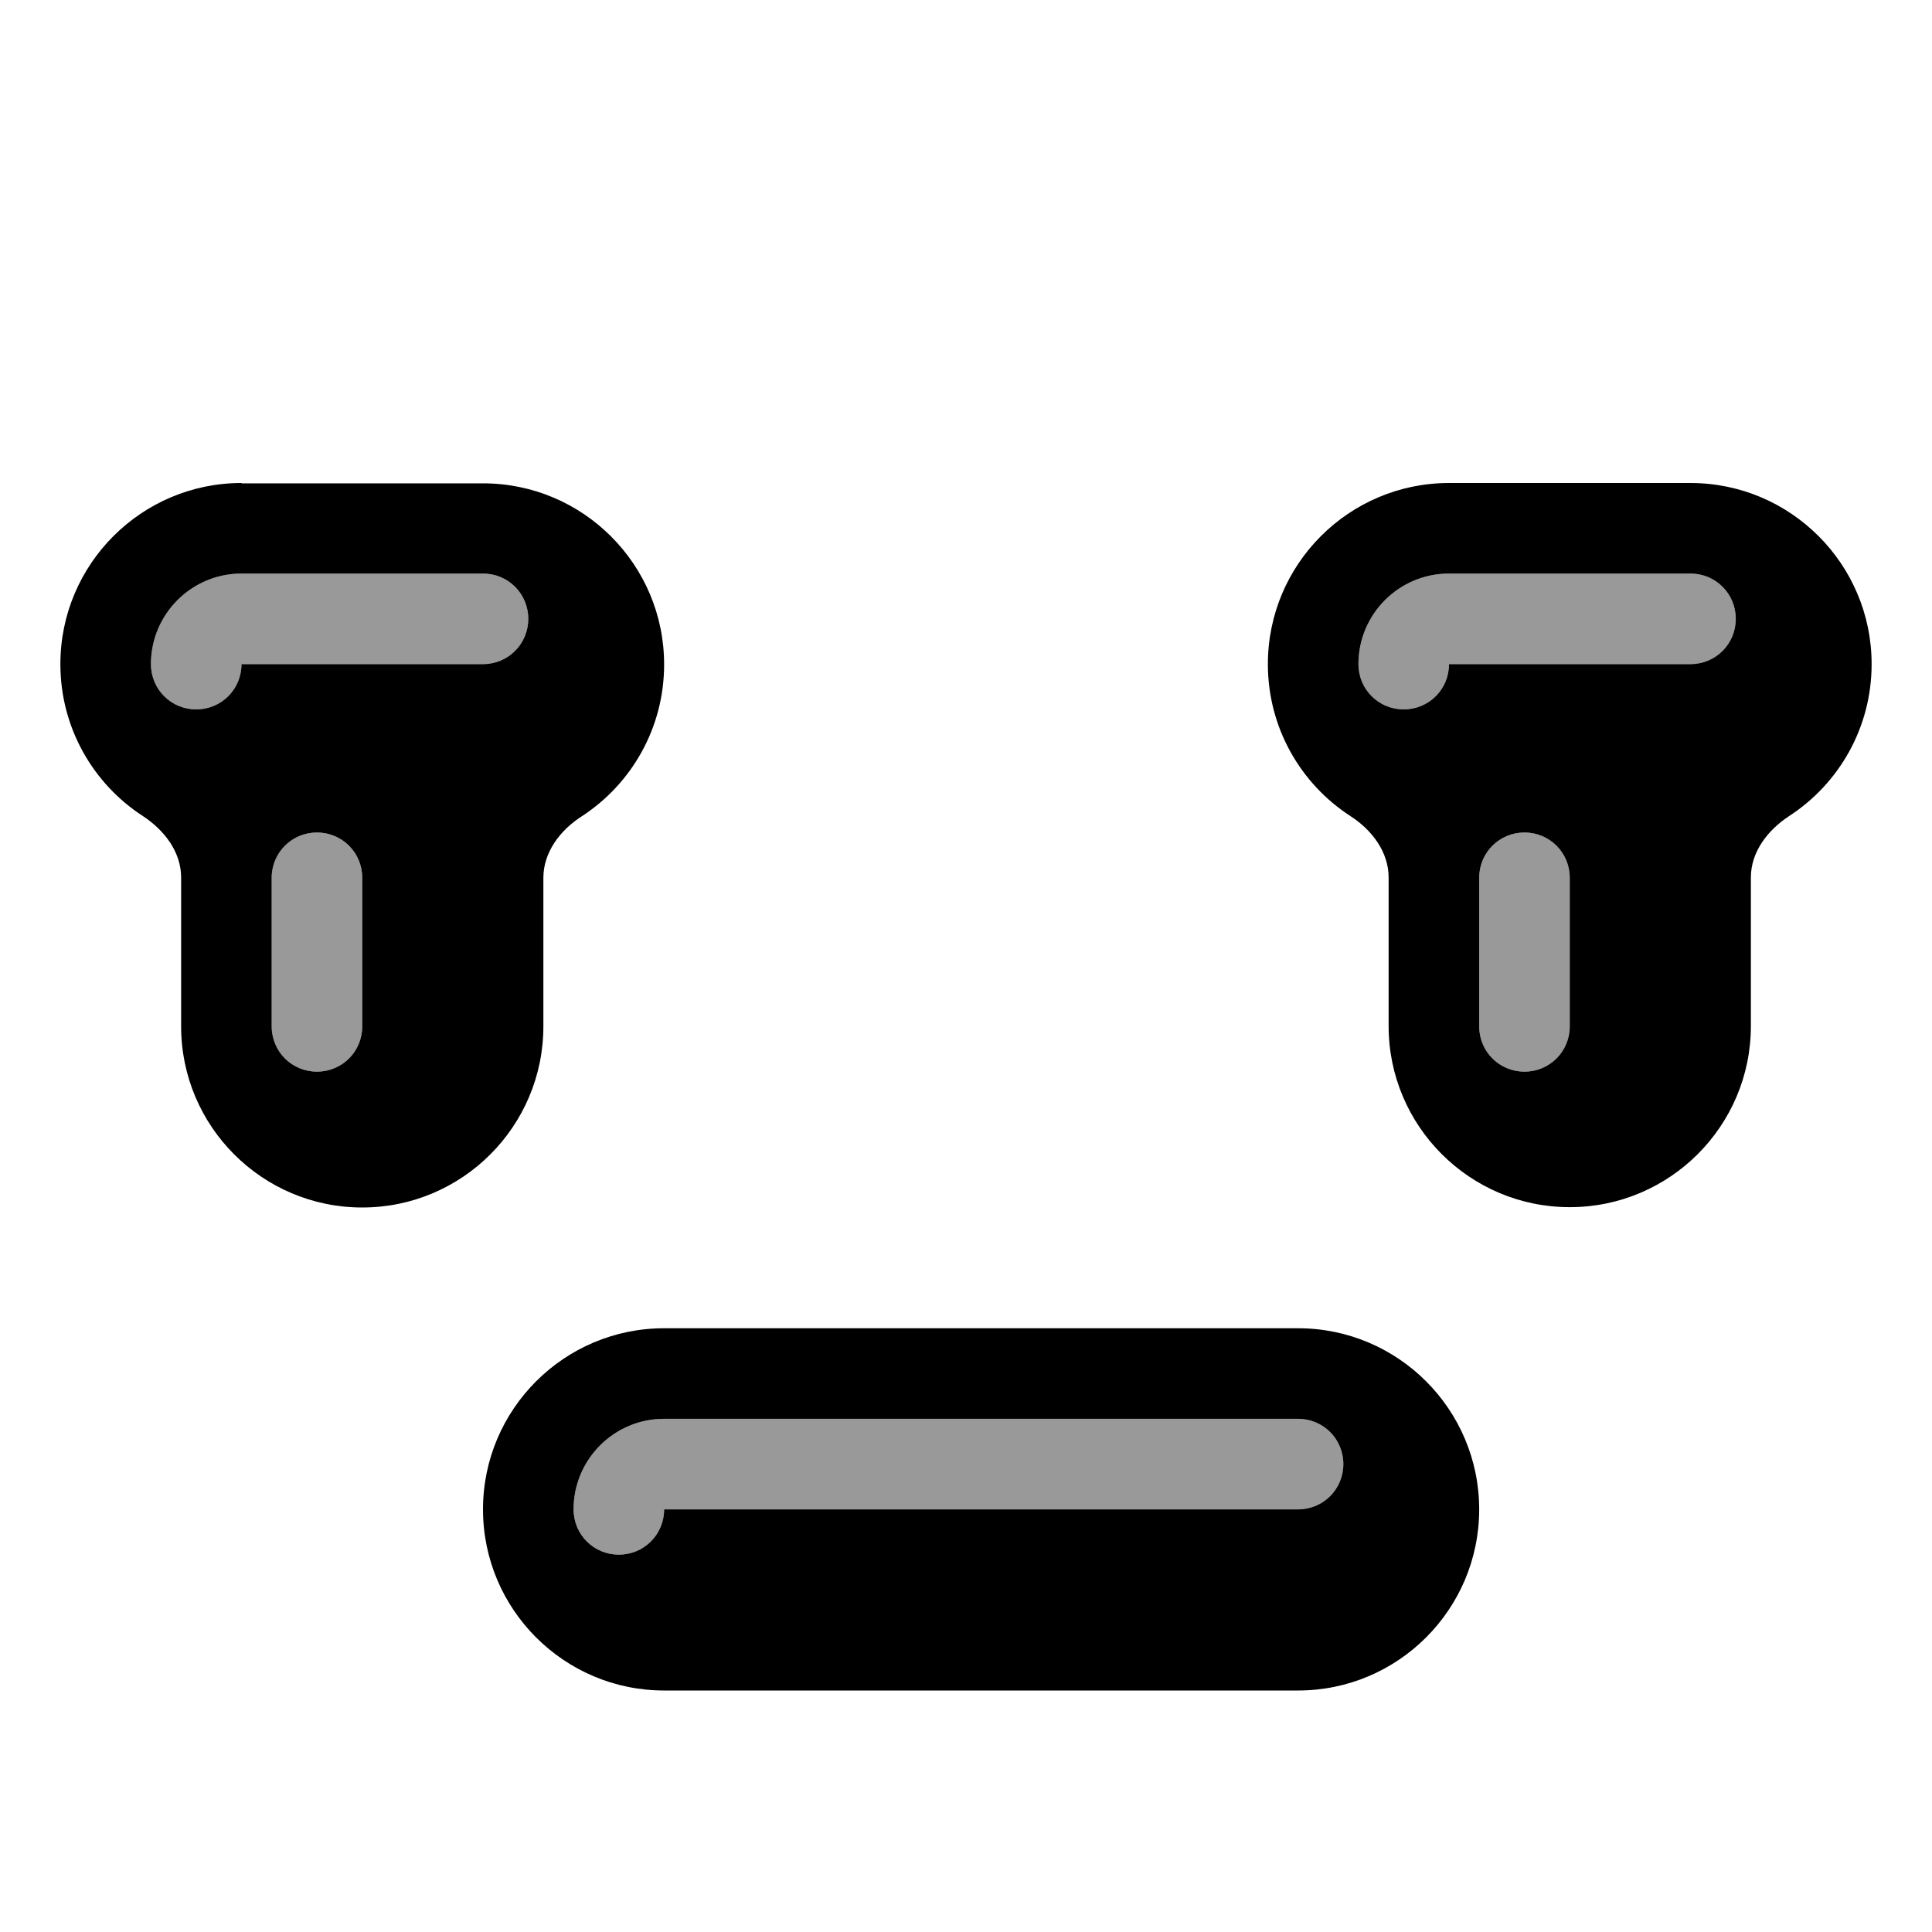 <svg xmlns="http://www.w3.org/2000/svg" viewBox="0 0 576 576"><!--! Font Awesome Pro 7.1.0 by @fontawesome - https://fontawesome.com License - https://fontawesome.com/license (Commercial License) Copyright 2025 Fonticons, Inc. --><path opacity=".4" fill="currentColor" d="M45 198C45 183.1 57.1 171 72 171L144 171C151.5 171 157.5 177 157.5 184.5C157.5 192 151.5 198 144 198L72 198C72 205.5 66 211.5 58.5 211.5C51 211.5 45 205.5 45 198zM81 261.7C81 254.2 87 248.2 94.5 248.2C102 248.2 108 254.2 108 261.7L108 306C108 313.5 102 319.5 94.5 319.5C87 319.5 81 313.5 81 306L81 261.7zM171 450C171 435.1 183.1 423 198 423L387 423C394.5 423 400.5 429 400.5 436.5C400.5 444 394.5 450 387 450L198 450C198 457.5 192 463.5 184.5 463.5C177 463.5 171 457.5 171 450zM405 198C405 183.1 417.1 171 432 171L504 171C511.5 171 517.5 177 517.5 184.5C517.5 192 511.5 198 504 198L432 198C432 205.5 426 211.5 418.5 211.5C411 211.5 405 205.5 405 198zM441 261.7C441 254.2 447 248.2 454.5 248.2C462 248.2 468 254.2 468 261.7L468 306C468 313.5 462 319.5 454.5 319.5C447 319.5 441 313.5 441 306L441 261.7z"/><path fill="currentColor" d="M72 144C42.2 144 18 168.2 18 198C18 217 27.8 233.7 42.6 243.3C49 247.5 54 254 54 261.6L54 306C54 335.8 78.2 360 108 360C137.8 360 162 335.8 162 306L162 261.7C162 254.1 167 247.5 173.4 243.4C188.2 233.8 198 217.1 198 198.1C198 168.3 173.8 144.1 144 144.1L72 144.1zM72 171L144 171C151.5 171 157.5 177 157.5 184.5C157.5 192 151.5 198 144 198L72 198C72 205.5 66 211.5 58.5 211.5C51 211.5 45 205.5 45 198C45 183.1 57.1 171 72 171zM108 261.7L108 306C108 313.5 102 319.5 94.5 319.5C87 319.5 81 313.5 81 306L81 261.7C81 254.2 87 248.2 94.5 248.2C102 248.2 108 254.2 108 261.7zM378 198C378 168.2 402.2 144 432 144L504 144C533.8 144 558 168.2 558 198C558 217 548.2 233.7 533.4 243.3C527 247.5 522 254 522 261.6L522 305.9C522 335.7 497.8 359.9 468 359.9C438.2 359.9 414 335.7 414 305.9L414 261.6C414 254 409 247.4 402.6 243.3C387.8 233.7 378 217 378 198zM432 171C417.1 171 405 183.1 405 198C405 205.5 411 211.5 418.5 211.5C426 211.5 432 205.5 432 198L504 198C511.5 198 517.5 192 517.5 184.5C517.5 177 511.5 171 504 171L432 171zM468 261.7C468 254.2 462 248.2 454.5 248.2C447 248.2 441 254.2 441 261.7L441 306C441 313.5 447 319.5 454.5 319.5C462 319.5 468 313.5 468 306L468 261.7zM198 396C168.2 396 144 420.2 144 450C144 479.8 168.2 504 198 504L387 504C416.8 504 441 479.8 441 450C441 420.2 416.8 396 387 396L198 396zM198 423L387 423C394.5 423 400.5 429 400.5 436.5C400.5 444 394.5 450 387 450L198 450C198 457.5 192 463.5 184.5 463.5C177 463.5 171 457.5 171 450C171 435.1 183.1 423 198 423z"/></svg>